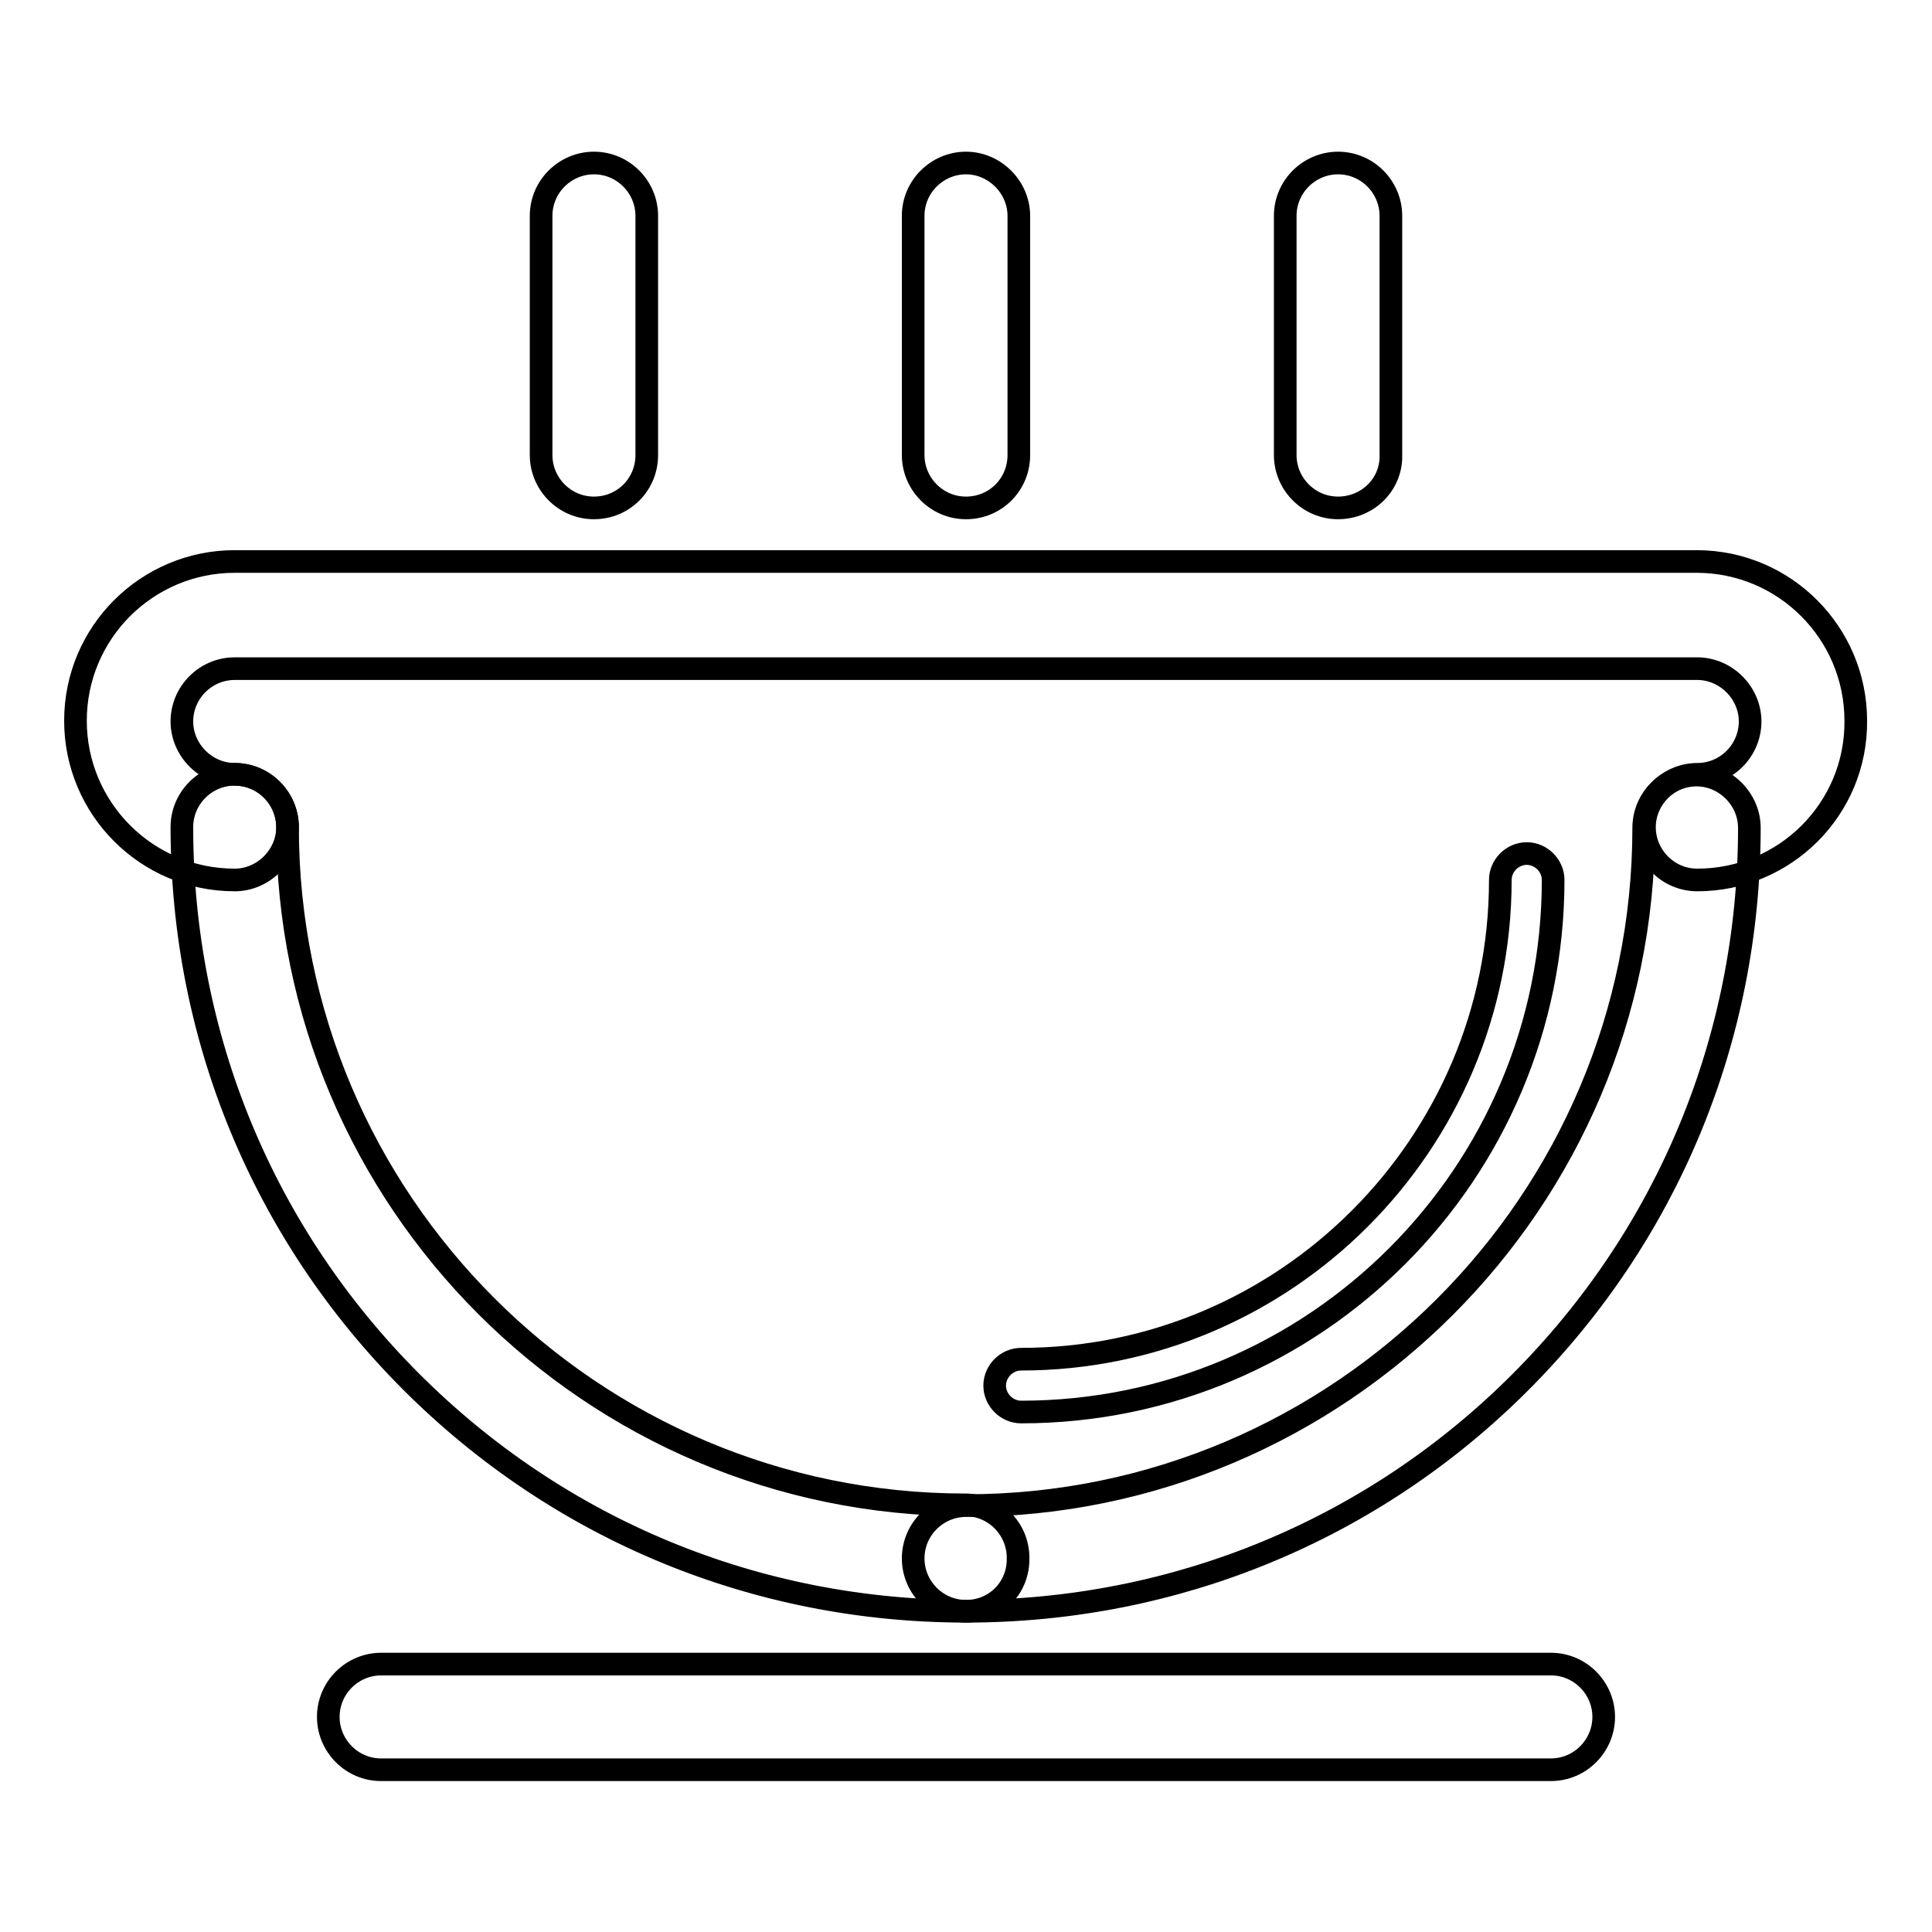 <?xml version="1.0" encoding="utf-8"?>
<!-- Svg Vector Icons : http://www.onlinewebfonts.com/icon -->
<!DOCTYPE svg PUBLIC "-//W3C//DTD SVG 1.1//EN" "http://www.w3.org/Graphics/SVG/1.1/DTD/svg11.dtd">
<svg version="1.1" xmlns="http://www.w3.org/2000/svg" xmlns:xlink="http://www.w3.org/1999/xlink" x="0px" y="0px" viewBox="0 0 256 256" enable-background="new 0 0 256 256" xml:space="preserve">
<g> <path stroke-width="3" fill-opacity="0" stroke="#000000"  d="M135.3,187.1c-1.9,0-3.5-1.6-3.5-3.5c0-1.9,1.6-3.5,3.5-3.5c35,0,63.5-28.5,63.5-63.5 c0-1.9,1.6-3.5,3.5-3.5s3.5,1.6,3.5,3.5C205.8,155.5,174.2,187.1,135.3,187.1L135.3,187.1z"/> <path stroke-width="3" fill-opacity="0" stroke="#000000"  d="M205.5,234.5h-155c-3.9,0-7-3.2-7-7c0-3.9,3.2-7,7-7h155c3.9,0,7,3.2,7,7 C212.5,231.3,209.4,234.5,205.5,234.5z M128,213.5c-27.8,0-53.9-10.8-73.5-30.4c-19.6-19.6-30.4-45.7-30.4-73.5c0-3.9,3.2-7,7-7 c3.9,0,7,3.2,7,7c0,49.5,40.3,89.8,89.8,89.8c3.9,0,7,3.2,7,7C135,210.4,131.9,213.5,128,213.5L128,213.5z"/> <path stroke-width="3" fill-opacity="0" stroke="#000000"  d="M128,213.5c-3.9,0-7-3.2-7-7c0-3.9,3.2-7,7-7c49.5,0,89.8-40.3,89.8-89.8c0-3.9,3.2-7,7-7s7,3.2,7,7 c0,27.8-10.8,53.9-30.4,73.5C181.9,202.7,155.8,213.5,128,213.5z"/> <path stroke-width="3" fill-opacity="0" stroke="#000000"  d="M224.9,116.6c-3.9,0-7-3.2-7-7s3.2-7,7-7c3.9,0,7-3.2,7-7s-3.2-7-7-7H31.1c-3.9,0-7,3.2-7,7s3.2,7,7,7 c3.9,0,7,3.2,7,7s-3.2,7-7,7c-11.7,0-21.1-9.5-21.1-21.1c0-11.7,9.5-21.1,21.1-21.1h193.7c11.7,0,21.1,9.5,21.1,21.1 C246,107.2,236.5,116.6,224.9,116.6z"/> <path stroke-width="3" fill-opacity="0" stroke="#000000"  d="M128,67.3c-3.9,0-7-3.2-7-7V28.6c0-3.9,3.2-7,7-7s7,3.2,7,7v31.7C135,64.2,131.9,67.3,128,67.3z M78.7,67.3 c-3.9,0-7-3.2-7-7V28.6c0-3.9,3.2-7,7-7c3.9,0,7,3.2,7,7v31.7C85.7,64.2,82.6,67.3,78.7,67.3z M177.3,67.3c-3.9,0-7-3.2-7-7V28.6 c0-3.9,3.2-7,7-7c3.9,0,7,3.2,7,7v31.7C184.4,64.2,181.2,67.3,177.3,67.3z"/></g>
</svg>